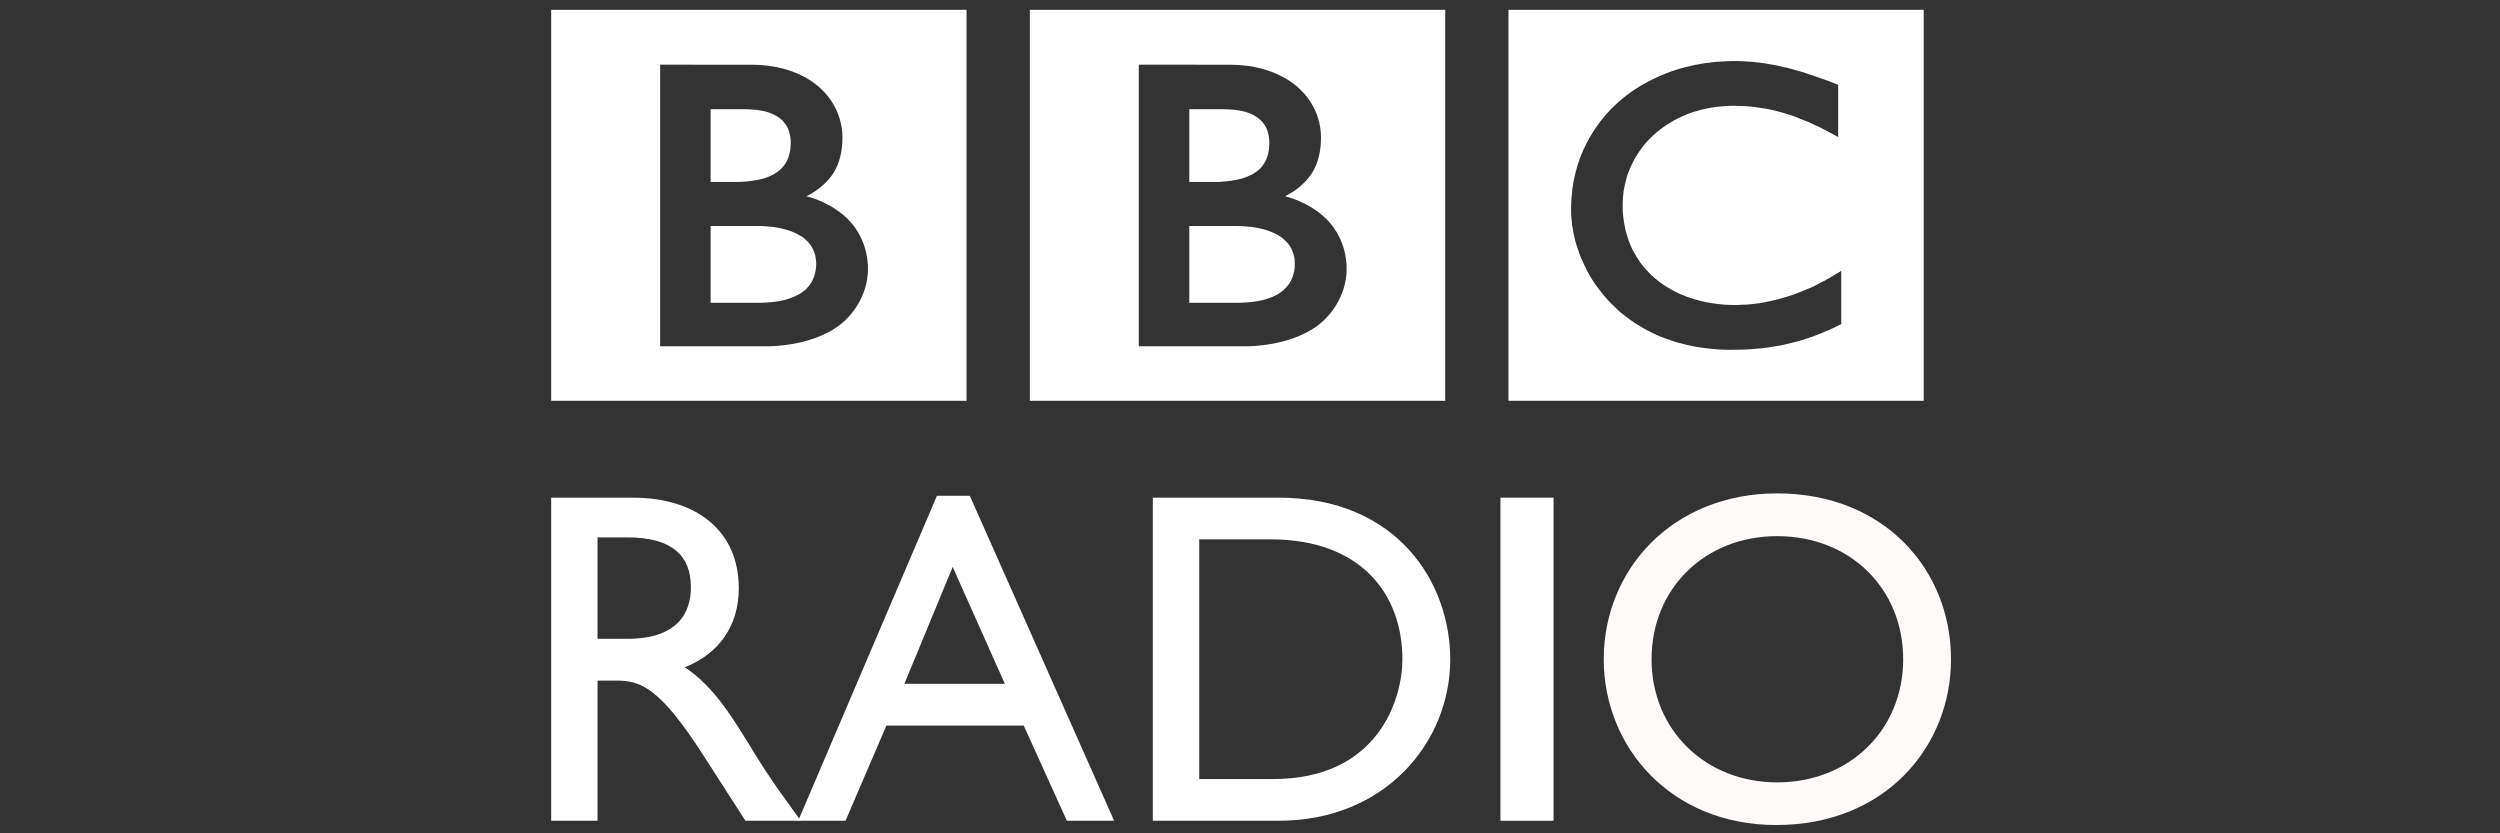 <?xml version="1.0" encoding="UTF-8" standalone="no"?>
<!-- Created with Inkscape (http://www.inkscape.org/) -->

<svg
   version="1.1"
   width="150"
   height="50"
   id="svg133"
   sodipodi:docname="bbcradio_logo.svg"
   inkscape:version="1.2.2 (732a01da63, 2022-12-09, custom)"
   viewBox="0 0 150 50"
   xmlns:inkscape="http://www.inkscape.org/namespaces/inkscape"
   xmlns:sodipodi="http://sodipodi.sourceforge.net/DTD/sodipodi-0.dtd"
   xmlns="http://www.w3.org/2000/svg"
   xmlns:svg="http://www.w3.org/2000/svg"
   xmlns:rdf="http://www.w3.org/1999/02/22-rdf-syntax-ns#"
   xmlns:cc="http://creativecommons.org/ns#"
   xmlns:dc="http://purl.org/dc/elements/1.1/">
  <rect x="0" y="0" width="150" height="50" fill="#333333" stroke="none"/>
  <sodipodi:namedview
     id="namedview6410"
     pagecolor="#838383"
     bordercolor="#000000"
     borderopacity="0.25"
     inkscape:showpageshadow="2"
     inkscape:pageopacity="0"
     inkscape:pagecheckerboard="0"
     inkscape:deskcolor="#d1d1d1"
     showgrid="false"
     inkscape:zoom="4.4333333"
     inkscape:cx="142.44361"
     inkscape:cy="87.293234"
     inkscape:window-width="3440"
     inkscape:window-height="1403"
     inkscape:window-x="0"
     inkscape:window-y="0"
     inkscape:window-maximized="1"
     inkscape:current-layer="g80" />
  <defs
     id="defs135" />
  <g
     transform="translate(-212.865,-227.491)"
     id="layer1">
    <g
       transform="matrix(3.621,0,0,3.621,212.865,214.883)"
       id="g80">
      <g
         id="g1957"
         transform="matrix(0.28,0,0,0.28,9.133,2.67)">
        <path
           d="M 56.651,3.481 H 81.225 V 26.619 H 56.651 Z M 72.133,6.704 C 72.029,6.682 71.918,6.673 71.802,6.643 L 71.672,6.628 C 71.484,6.602 71.301,6.582 71.101,6.562 70.97,6.547 70.842,6.543 70.709,6.536 70.472,6.517 70.254,6.512 70.03,6.512 c -0.1,0 -0.163,0.004 -0.263,0.004 -0.194,0 -0.37,0.02 -0.54,0.026 -0.105,0.004 -0.207,0.015 -0.309,0.02 -0.144,0.015 -0.283,0.026 -0.425,0.057 l -0.126,0.009 -0.135,0.015 -0.157,0.03 c -0.072,0.009 -0.144,0.02 -0.211,0.041 -0.096,0.013 -0.194,0.028 -0.29,0.054 -0.577,0.122 -1.126,0.283 -1.609,0.479 -0.263,0.1 -0.516,0.213 -0.745,0.329 -0.2,0.091 -0.381,0.192 -0.566,0.298 -0.179,0.096 -0.335,0.202 -0.507,0.303 -0.091,0.07 -0.181,0.131 -0.279,0.196 -0.07,0.057 -0.144,0.107 -0.22,0.163 -0.152,0.115 -0.309,0.246 -0.451,0.368 -0.128,0.12 -0.253,0.237 -0.379,0.353 -0.1,0.1 -0.209,0.202 -0.298,0.322 -0.107,0.107 -0.202,0.218 -0.296,0.34 -0.105,0.12 -0.196,0.246 -0.29,0.383 -0.081,0.096 -0.142,0.196 -0.209,0.303 -0.052,0.072 -0.094,0.137 -0.131,0.202 -0.263,0.425 -0.483,0.873 -0.673,1.348 -0.231,0.601 -0.396,1.245 -0.488,1.918 -0.024,0.222 -0.044,0.44 -0.059,0.666 -0.013,0.172 -0.017,0.344 -0.017,0.516 0,0.135 0,0.266 0.004,0.392 0.013,0.133 0.028,0.259 0.044,0.401 l 0.004,0.096 c 0.024,0.157 0.046,0.307 0.076,0.459 0.015,0.065 0.024,0.115 0.035,0.181 0.026,0.122 0.059,0.242 0.083,0.368 0.046,0.157 0.091,0.314 0.15,0.472 0.054,0.185 0.128,0.372 0.2,0.553 0.12,0.272 0.25,0.546 0.385,0.808 0.083,0.148 0.172,0.292 0.255,0.44 0.072,0.105 0.148,0.218 0.213,0.324 0.096,0.135 0.198,0.266 0.298,0.392 0.1,0.142 0.211,0.257 0.318,0.388 0.128,0.148 0.257,0.285 0.39,0.409 l 0.065,0.067 c 0.109,0.1 0.222,0.211 0.348,0.333 0.096,0.07 0.187,0.15 0.292,0.231 0.089,0.072 0.187,0.148 0.292,0.224 0.128,0.089 0.255,0.17 0.392,0.272 0.155,0.081 0.307,0.181 0.462,0.277 0.331,0.176 0.688,0.359 1.086,0.516 0.142,0.061 0.296,0.111 0.459,0.161 0.152,0.061 0.314,0.111 0.472,0.157 0.287,0.076 0.588,0.157 0.899,0.216 0.248,0.046 0.518,0.091 0.784,0.118 0.27,0.035 0.542,0.059 0.83,0.076 0.146,0.009 0.287,0.009 0.429,0.015 h 0.207 c 0.509,0 0.988,-0.015 1.433,-0.057 l 0.091,-0.011 c 0.176,-0.009 0.344,-0.028 0.505,-0.05 0.263,-0.035 0.492,-0.07 0.723,-0.115 0.146,-0.015 0.287,-0.05 0.422,-0.081 0.218,-0.046 0.409,-0.096 0.612,-0.146 0.135,-0.037 0.272,-0.076 0.409,-0.118 0.159,-0.039 0.303,-0.091 0.453,-0.146 l 0.142,-0.046 c 0.072,-0.024 0.168,-0.061 0.277,-0.107 0.148,-0.054 0.324,-0.12 0.523,-0.216 0.131,-0.046 0.261,-0.111 0.398,-0.168 0.111,-0.061 0.242,-0.12 0.37,-0.181 0.05,-0.022 0.109,-0.061 0.159,-0.076 v -3.161 c -0.037,0.026 -0.074,0.052 -0.109,0.076 l -0.216,0.122 c -0.216,0.142 -0.422,0.257 -0.634,0.374 -0.229,0.12 -0.457,0.239 -0.677,0.353 -0.39,0.17 -0.769,0.327 -1.123,0.464 -0.695,0.242 -1.319,0.394 -1.875,0.494 -0.072,0.011 -0.133,0.026 -0.198,0.037 -0.155,0.017 -0.303,0.039 -0.446,0.054 -0.218,0.026 -0.416,0.035 -0.599,0.039 -0.131,0.006 -0.229,0.017 -0.337,0.017 -0.222,0 -0.459,-0.011 -0.692,-0.022 -0.274,-0.024 -0.549,-0.054 -0.838,-0.1 -0.455,-0.081 -0.912,-0.198 -1.352,-0.355 -0.076,-0.024 -0.137,-0.05 -0.202,-0.081 -0.046,-0.013 -0.085,-0.028 -0.135,-0.054 -0.07,-0.03 -0.144,-0.054 -0.216,-0.091 -0.159,-0.076 -0.307,-0.157 -0.462,-0.242 -0.065,-0.046 -0.137,-0.085 -0.218,-0.126 -0.076,-0.05 -0.148,-0.096 -0.226,-0.152 -0.087,-0.054 -0.179,-0.131 -0.268,-0.196 -0.087,-0.065 -0.172,-0.146 -0.253,-0.207 l -0.098,-0.096 -0.057,-0.046 -0.028,-0.024 -0.035,-0.041 c -0.146,-0.137 -0.274,-0.283 -0.398,-0.425 -0.063,-0.074 -0.12,-0.161 -0.189,-0.242 -0.052,-0.081 -0.105,-0.152 -0.148,-0.233 -0.059,-0.076 -0.113,-0.146 -0.144,-0.226 -0.067,-0.107 -0.126,-0.213 -0.189,-0.329 -0.037,-0.096 -0.078,-0.187 -0.122,-0.283 -0.065,-0.157 -0.122,-0.322 -0.168,-0.468 -0.041,-0.111 -0.074,-0.244 -0.107,-0.359 -0.074,-0.324 -0.12,-0.621 -0.148,-0.88 -0.017,-0.105 -0.017,-0.196 -0.024,-0.277 -0.002,-0.126 -0.002,-0.233 -0.002,-0.318 v -0.198 c 0.002,-0.181 0.026,-0.414 0.054,-0.671 0.03,-0.161 0.059,-0.329 0.107,-0.509 0.028,-0.122 0.061,-0.233 0.089,-0.359 0.041,-0.111 0.076,-0.222 0.133,-0.348 0.024,-0.07 0.054,-0.15 0.094,-0.226 0.048,-0.107 0.094,-0.213 0.152,-0.318 0.041,-0.085 0.091,-0.165 0.135,-0.248 0.109,-0.176 0.22,-0.357 0.357,-0.529 0.044,-0.076 0.094,-0.131 0.146,-0.198 0.065,-0.076 0.135,-0.165 0.211,-0.237 0.035,-0.039 0.076,-0.078 0.115,-0.126 0.581,-0.579 1.228,-1.004 1.896,-1.313 0.105,-0.044 0.216,-0.096 0.316,-0.135 0.115,-0.046 0.216,-0.081 0.329,-0.122 0.105,-0.035 0.226,-0.061 0.348,-0.1 0.105,-0.035 0.229,-0.061 0.333,-0.087 0.113,-0.024 0.231,-0.05 0.337,-0.07 0.115,-0.02 0.233,-0.035 0.359,-0.057 0.122,-0.013 0.242,-0.024 0.366,-0.035 0.229,-0.02 0.451,-0.035 0.668,-0.035 0.087,0 0.155,0 0.222,0.011 0.172,0 0.324,0.004 0.479,0.013 0.107,0.011 0.216,0.011 0.322,0.022 0.194,0.02 0.394,0.046 0.573,0.081 0.159,0.015 0.32,0.046 0.468,0.07 0.224,0.046 0.431,0.096 0.623,0.152 0.113,0.03 0.222,0.054 0.329,0.091 0.146,0.044 0.281,0.085 0.383,0.115 0.17,0.065 0.272,0.1 0.272,0.1 0.15,0.057 0.305,0.122 0.453,0.183 0.207,0.076 0.394,0.157 0.577,0.246 0.15,0.072 0.294,0.137 0.433,0.198 0.111,0.065 0.218,0.115 0.316,0.165 0.172,0.091 0.32,0.179 0.442,0.233 l 0.314,0.176 V 7.925 c 0,0 -0.192,-0.085 -0.52,-0.211 C 75.497,7.662 75.323,7.601 75.123,7.531 75.012,7.485 74.898,7.444 74.77,7.405 c -0.098,-0.03 -0.194,-0.07 -0.298,-0.096 -0.122,-0.046 -0.233,-0.085 -0.366,-0.131 -0.091,-0.015 -0.183,-0.05 -0.285,-0.081 l -0.087,-0.02 c -0.085,-0.026 -0.176,-0.048 -0.268,-0.083 -0.115,-0.02 -0.237,-0.054 -0.342,-0.091 -0.076,-0.009 -0.157,-0.028 -0.233,-0.039 -0.122,-0.03 -0.242,-0.065 -0.368,-0.091 -0.126,-0.02 -0.253,-0.046 -0.39,-0.07"
           id="path3128"
           style="fill:#ffffff;fill-opacity:1;fill-rule:evenodd;stroke:none" />
        <g
           transform="matrix(2.177,0,0,-2.177,37.763,16.276)"
           id="g3130"
           style="fill:#ffffff">
          <path
             d="m 0,0 v -2.087 h 1.354 c 0,0 0.027,0.003 0.066,0.003 0.052,0.002 0.115,0.006 0.196,0.011 0.143,0.014 0.339,0.037 0.529,0.104 0.169,0.056 0.333,0.142 0.459,0.269 0.049,0.049 0.09,0.1 0.125,0.151 0.102,0.17 0.13,0.339 0.137,0.436 10e-4,0.04 10e-4,0.065 10e-4,0.065 0,0 0.002,0.018 0,0.049 0,0.042 -0.003,0.12 -0.027,0.203 -0.023,0.101 -0.071,0.214 -0.157,0.321 -0.017,0.016 -0.037,0.037 -0.055,0.058 -0.036,0.037 -0.075,0.072 -0.119,0.109 -0.076,0.048 -0.161,0.099 -0.253,0.137 -0.12,0.053 -0.258,0.092 -0.411,0.122 -0.073,0.014 -0.157,0.028 -0.239,0.031 -0.05,0.009 -0.1,0.009 -0.154,0.013 C 1.405,0 1.354,0 1.306,0 Z"
             id="path3132"
             style="fill:#ffffff;fill-opacity:1;fill-rule:evenodd;stroke:none" />
        </g>
        <g
           transform="matrix(2.177,0,0,-2.177,37.763,9.363)"
           id="g3134"
           style="fill:#ffffff">
          <path
             d="m 0,0 v -1.976 h 0.653 0.103 c 0.049,0 0.096,0 0.146,0.007 0.137,0.01 0.324,0.03 0.508,0.079 0.039,0.012 0.077,0.023 0.11,0.035 0.147,0.055 0.285,0.127 0.4,0.236 0.085,0.086 0.142,0.181 0.179,0.272 0.048,0.116 0.065,0.222 0.069,0.301 0.007,0.072 0.007,0.109 0.007,0.109 0,0 0,0.035 -0.002,0.086 C 2.168,-0.765 2.152,-0.624 2.084,-0.492 2.05,-0.425 2.005,-0.362 1.943,-0.301 1.868,-0.232 1.781,-0.172 1.686,-0.13 1.5,-0.046 1.286,-0.017 1.111,-0.007 1.032,0 0.96,0 0.902,0 Z"
             id="path3136"
             style="fill:#ffffff;fill-opacity:1;fill-rule:evenodd;stroke:none" />
        </g>
        <path
           d="M 28.327,3.481 H 52.908 V 26.619 H 28.327 Z m 6.447,3.246 V 23.393 h 6.277 c 0,0 3.059,0.076 4.744,-1.605 1.374,-1.378 1.276,-2.97 1.276,-2.97 0,0 0.098,-1.653 -1.174,-2.937 -1.089,-1.076 -2.469,-1.367 -2.469,-1.367 0,0 0.625,-0.287 1.104,-0.777 0.224,-0.226 1.025,-0.945 1.025,-2.695 0,-1.772 -1.18,-2.793 -1.18,-2.793 0,0 -1.291,-1.52 -4.196,-1.52 z"
           id="path3138"
           style="fill:#ffffff;fill-opacity:1;fill-rule:evenodd;stroke:none" />
        <g
           transform="matrix(2.177,0,0,-2.177,9.436,16.276)"
           id="g3140"
           style="fill:#ffffff">
          <path
             d="m 0,0 v -2.087 h 1.356 c 0,0 0.026,0.003 0.07,0.003 0.044,0.002 0.111,0.006 0.191,0.011 0.145,0.014 0.337,0.037 0.527,0.104 0.169,0.056 0.335,0.142 0.465,0.269 0.047,0.049 0.085,0.1 0.12,0.151 0.102,0.17 0.13,0.339 0.137,0.436 0.004,0.04 0.004,0.065 0.004,0.065 v 0.049 C 2.866,-0.957 2.862,-0.879 2.843,-0.796 2.816,-0.695 2.769,-0.582 2.684,-0.475 2.669,-0.459 2.65,-0.438 2.632,-0.417 2.592,-0.38 2.553,-0.345 2.511,-0.308 2.434,-0.26 2.349,-0.209 2.258,-0.171 2.136,-0.118 2,-0.079 1.848,-0.049 1.776,-0.035 1.695,-0.021 1.609,-0.018 1.561,-0.009 1.507,-0.009 1.456,-0.005 1.41,0 1.358,0 1.312,0 Z"
             id="path3142"
             style="fill:#ffffff;fill-opacity:1;fill-rule:evenodd;stroke:none" />
        </g>
        <g
           transform="matrix(2.177,0,0,-2.177,9.436,9.363)"
           id="g3144"
           style="fill:#ffffff">
          <path
             d="m 0,0 v -1.976 h 0.656 0.102 c 0.044,0 0.102,0 0.148,0.007 0.133,0.01 0.323,0.03 0.508,0.079 0.037,0.012 0.07,0.023 0.109,0.035 0.145,0.055 0.286,0.127 0.394,0.236 0.087,0.086 0.144,0.181 0.184,0.272 0.044,0.116 0.064,0.222 0.069,0.301 0.007,0.072 0.007,0.109 0.007,0.109 v 0.086 C 2.17,-0.765 2.154,-0.624 2.086,-0.492 2.052,-0.425 2.004,-0.362 1.948,-0.301 1.871,-0.232 1.781,-0.172 1.681,-0.13 1.499,-0.046 1.289,-0.017 1.108,-0.007 1.033,0 0.963,0 0.906,0 Z"
             id="path3146"
             style="fill:#ffffff;fill-opacity:1;fill-rule:evenodd;stroke:none" />
        </g>
        <path
           d="M 4.3573427e-4,3.481 H 24.582 V 26.619 H 4.3573427e-4 Z M 6.449,6.728 V 23.393 h 6.273 c 0,0 3.059,0.076 4.749,-1.605 1.372,-1.378 1.272,-2.97 1.272,-2.97 0,0 0.1,-1.653 -1.171,-2.937 -1.091,-1.076 -2.471,-1.367 -2.471,-1.367 0,0 0.627,-0.287 1.106,-0.777 0.226,-0.226 1.03,-0.945 1.03,-2.695 0,-1.772 -1.18,-2.793 -1.18,-2.793 0,0 -1.282,-1.52 -4.191,-1.52 z"
           id="path3148"
           style="fill:#ffffff;fill-opacity:1;fill-rule:evenodd;stroke:none" />
        <g
           transform="matrix(2.177,0,0,-2.177,2.743,34.702)"
           id="g3150"
           style="fill:#ffffff">
          <path
             d="M 0,0 H 0.813 C 2.033,0 2.527,-0.503 2.538,-1.326 2.549,-2.062 2.164,-2.757 0.813,-2.757 H 0 Z M -1.26,1.08 V -7.703 H 0 v 3.81 h 0.529 c 0.646,0 1.171,-0.202 2.333,-2.008 l 1.159,-1.802 h 1.504 c -0.603,0.835 -0.823,1.134 -1.199,1.737 -0.668,1.097 -1.159,1.908 -1.954,2.435 0.939,0.375 1.468,1.133 1.468,2.151 0,1.521 -1.109,2.46 -2.885,2.46 z"
             id="path3152"
             style="fill:#ffffff;fill-opacity:1;fill-rule:evenodd;stroke:none" />
        </g>
        <g
           transform="matrix(2.177,0,0,-2.177,23.761,36.449)"
           id="g3154"
           style="fill:#000000">
          <path
             d="M 0,0 1.418,-3.177 H -1.313 Z M 0.465,1.934 H -0.428 L -4.2,-6.9 h 1.287 l 1.111,2.587 H 1.931 L 3.104,-6.9 h 1.284 z"
             id="path3156"
             style="fill:#ffffff;fill-opacity:1;fill-rule:evenodd;stroke:none" />
        </g>
        <g
           transform="matrix(2.177,0,0,-2.177,38.351,34.818)"
           id="g3158"
           style="fill:#000000">
          <path
             d="m 0,0 h 1.94 c 2.464,0 3.583,-1.496 3.583,-3.26 0,-1.081 -0.656,-3.256 -3.514,-3.256 H 0 Z m -1.262,-7.649 h 3.425 c 2.898,0 4.66,2.138 4.66,4.389 0,2.075 -1.429,4.394 -4.673,4.394 h -3.412 z"
             id="path3160"
             style="fill:#ffffff;fill-opacity:1;fill-rule:evenodd;stroke:none" />
        </g>
        <path
           d="m 56.176,51.473 h 3.144 V 32.35 h -3.144 z"
           id="path3162"
           style="fill:#ffffff;fill-opacity:1;fill-rule:nonzero;stroke:none" />
        <g
           transform="matrix(2.177,0,0,-2.177,65.119,41.916)"
           id="g3164"
           style="fill:#000000">
          <path
             d="M 0,0 C 0,1.934 1.457,3.348 3.415,3.348 5.385,3.348 6.84,1.934 6.84,0 6.84,-1.915 5.385,-3.346 3.415,-3.346 1.457,-3.346 0,-1.915 0,0 m -1.3,0 c 0,-2.379 1.817,-4.505 4.689,-4.505 2.973,0 4.751,2.14 4.751,4.505 0,2.448 -1.827,4.51 -4.725,4.51 C 0.569,4.51 -1.3,2.437 -1.3,0"
             id="path3166"
             style="fill:#fffafa;fill-opacity:1;fill-rule:evenodd;stroke:none" />
        </g>
      </g>
    </g>
  </g>
</svg>
